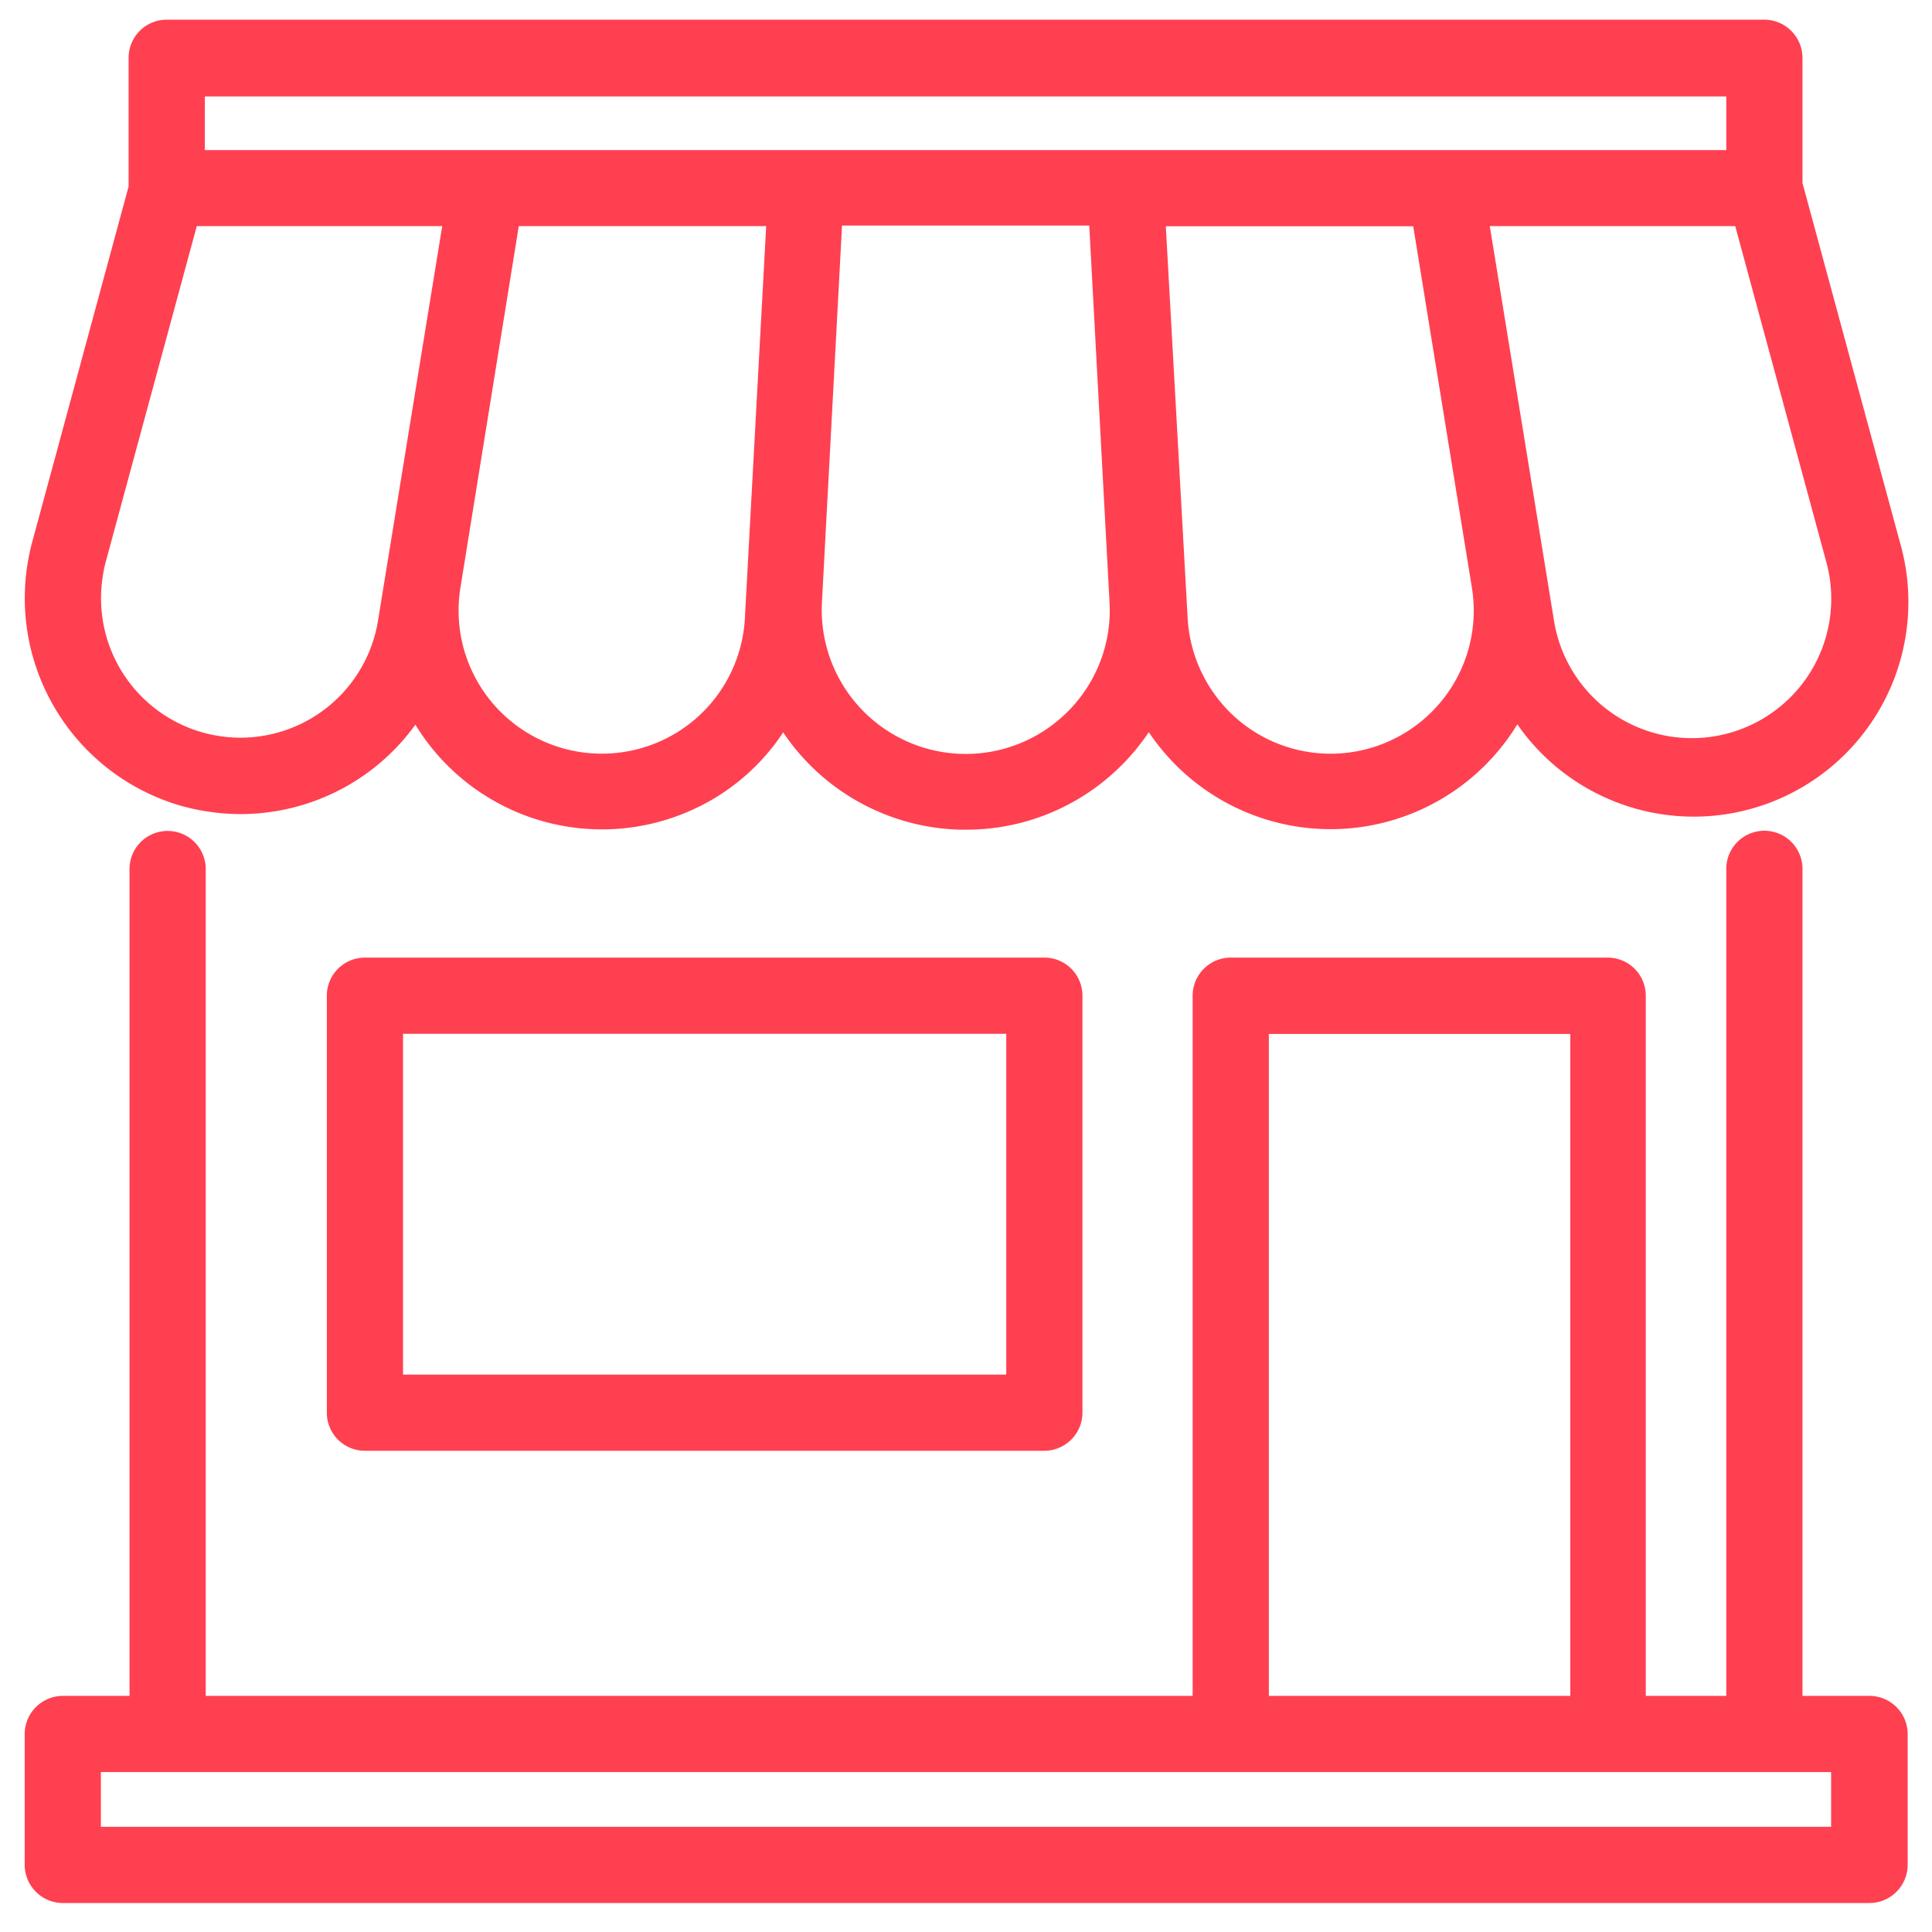 <svg id="Layer_1" data-name="Layer 1" xmlns="http://www.w3.org/2000/svg" width="108" height="108" viewBox="0 0 108 108"><defs><style>.cls-1{fill:#ff4051;}</style></defs><path class="cls-1" d="M20.4,53.53a2.13,2.13,0,0,0-2.13,2.13V79A2.13,2.13,0,0,0,20.4,81.1h38A2.14,2.14,0,0,0,60.51,79V55.66a2.13,2.13,0,0,0-2.13-2.13Zm35.85,4.26V76.84H22.53V57.79Z"/><path class="cls-1" d="M10.28,45.09a13,13,0,0,0,2,.36,12.05,12.05,0,0,0,10.94-4.94,12.22,12.22,0,0,0,16,4.51,12,12,0,0,0,4.56-4.08,12.3,12.3,0,0,0,9.89,5.44H54A12.26,12.26,0,0,0,62.47,43c.16-.15.32-.31.47-.47a13,13,0,0,0,1.28-1.6,12.23,12.23,0,0,0,20.6-.44A12,12,0,0,0,106.2,30.29l-5.44-20.06v-7a2.14,2.14,0,0,0-2.13-2.13H9.32A2.13,2.13,0,0,0,7.19,3.27v7.15L1.8,30.3A12.08,12.08,0,0,0,10.28,45.09Zm49.57-5.48a8.05,8.05,0,0,1-13.9-6l1.12-21H60.89l1.13,21a8,8,0,0,1-2.17,6ZM5.75,32.19h0a7.2,7.2,0,0,1,.16-.78L11,12.64H24.72L21.13,34.7A7.79,7.79,0,1,1,5.75,32.19ZM42.83,12.64,41.64,34.55a8,8,0,0,1-8,7.58h0a8,8,0,0,1-7.9-9.29L29,12.64ZM11.45,8.39v-3H96.5v3ZM79,12.65l3.28,20.2a8,8,0,0,1-1.61,6.23l-.19.23a8,8,0,0,1-11.29.91,8.06,8.06,0,0,1-2.8-5.66L65.17,12.65Zm22,25.23A7.8,7.8,0,0,1,86.87,34.7L83.28,12.64H97l5.09,18.77h0A7.79,7.79,0,0,1,101,37.88Z"/><path class="cls-1" d="M104.49,94.8h-3.73V48.57a2.13,2.13,0,0,0-4.26,0V94.8H92V55.66a2.13,2.13,0,0,0-2.13-2.13H68.8a2.13,2.13,0,0,0-2.13,2.13V94.8H11.5V48.58a2.13,2.13,0,0,0-4.26,0V94.8H3.51a2.14,2.14,0,0,0-2.13,2.13v7.32a2.14,2.14,0,0,0,2.13,2.13h101a2.14,2.14,0,0,0,2.13-2.13V96.93A2.14,2.14,0,0,0,104.49,94.8Zm-33.56,0v-37H87.78v37Zm31.43,4.26v3.06H5.64V99.06Z"/></svg>